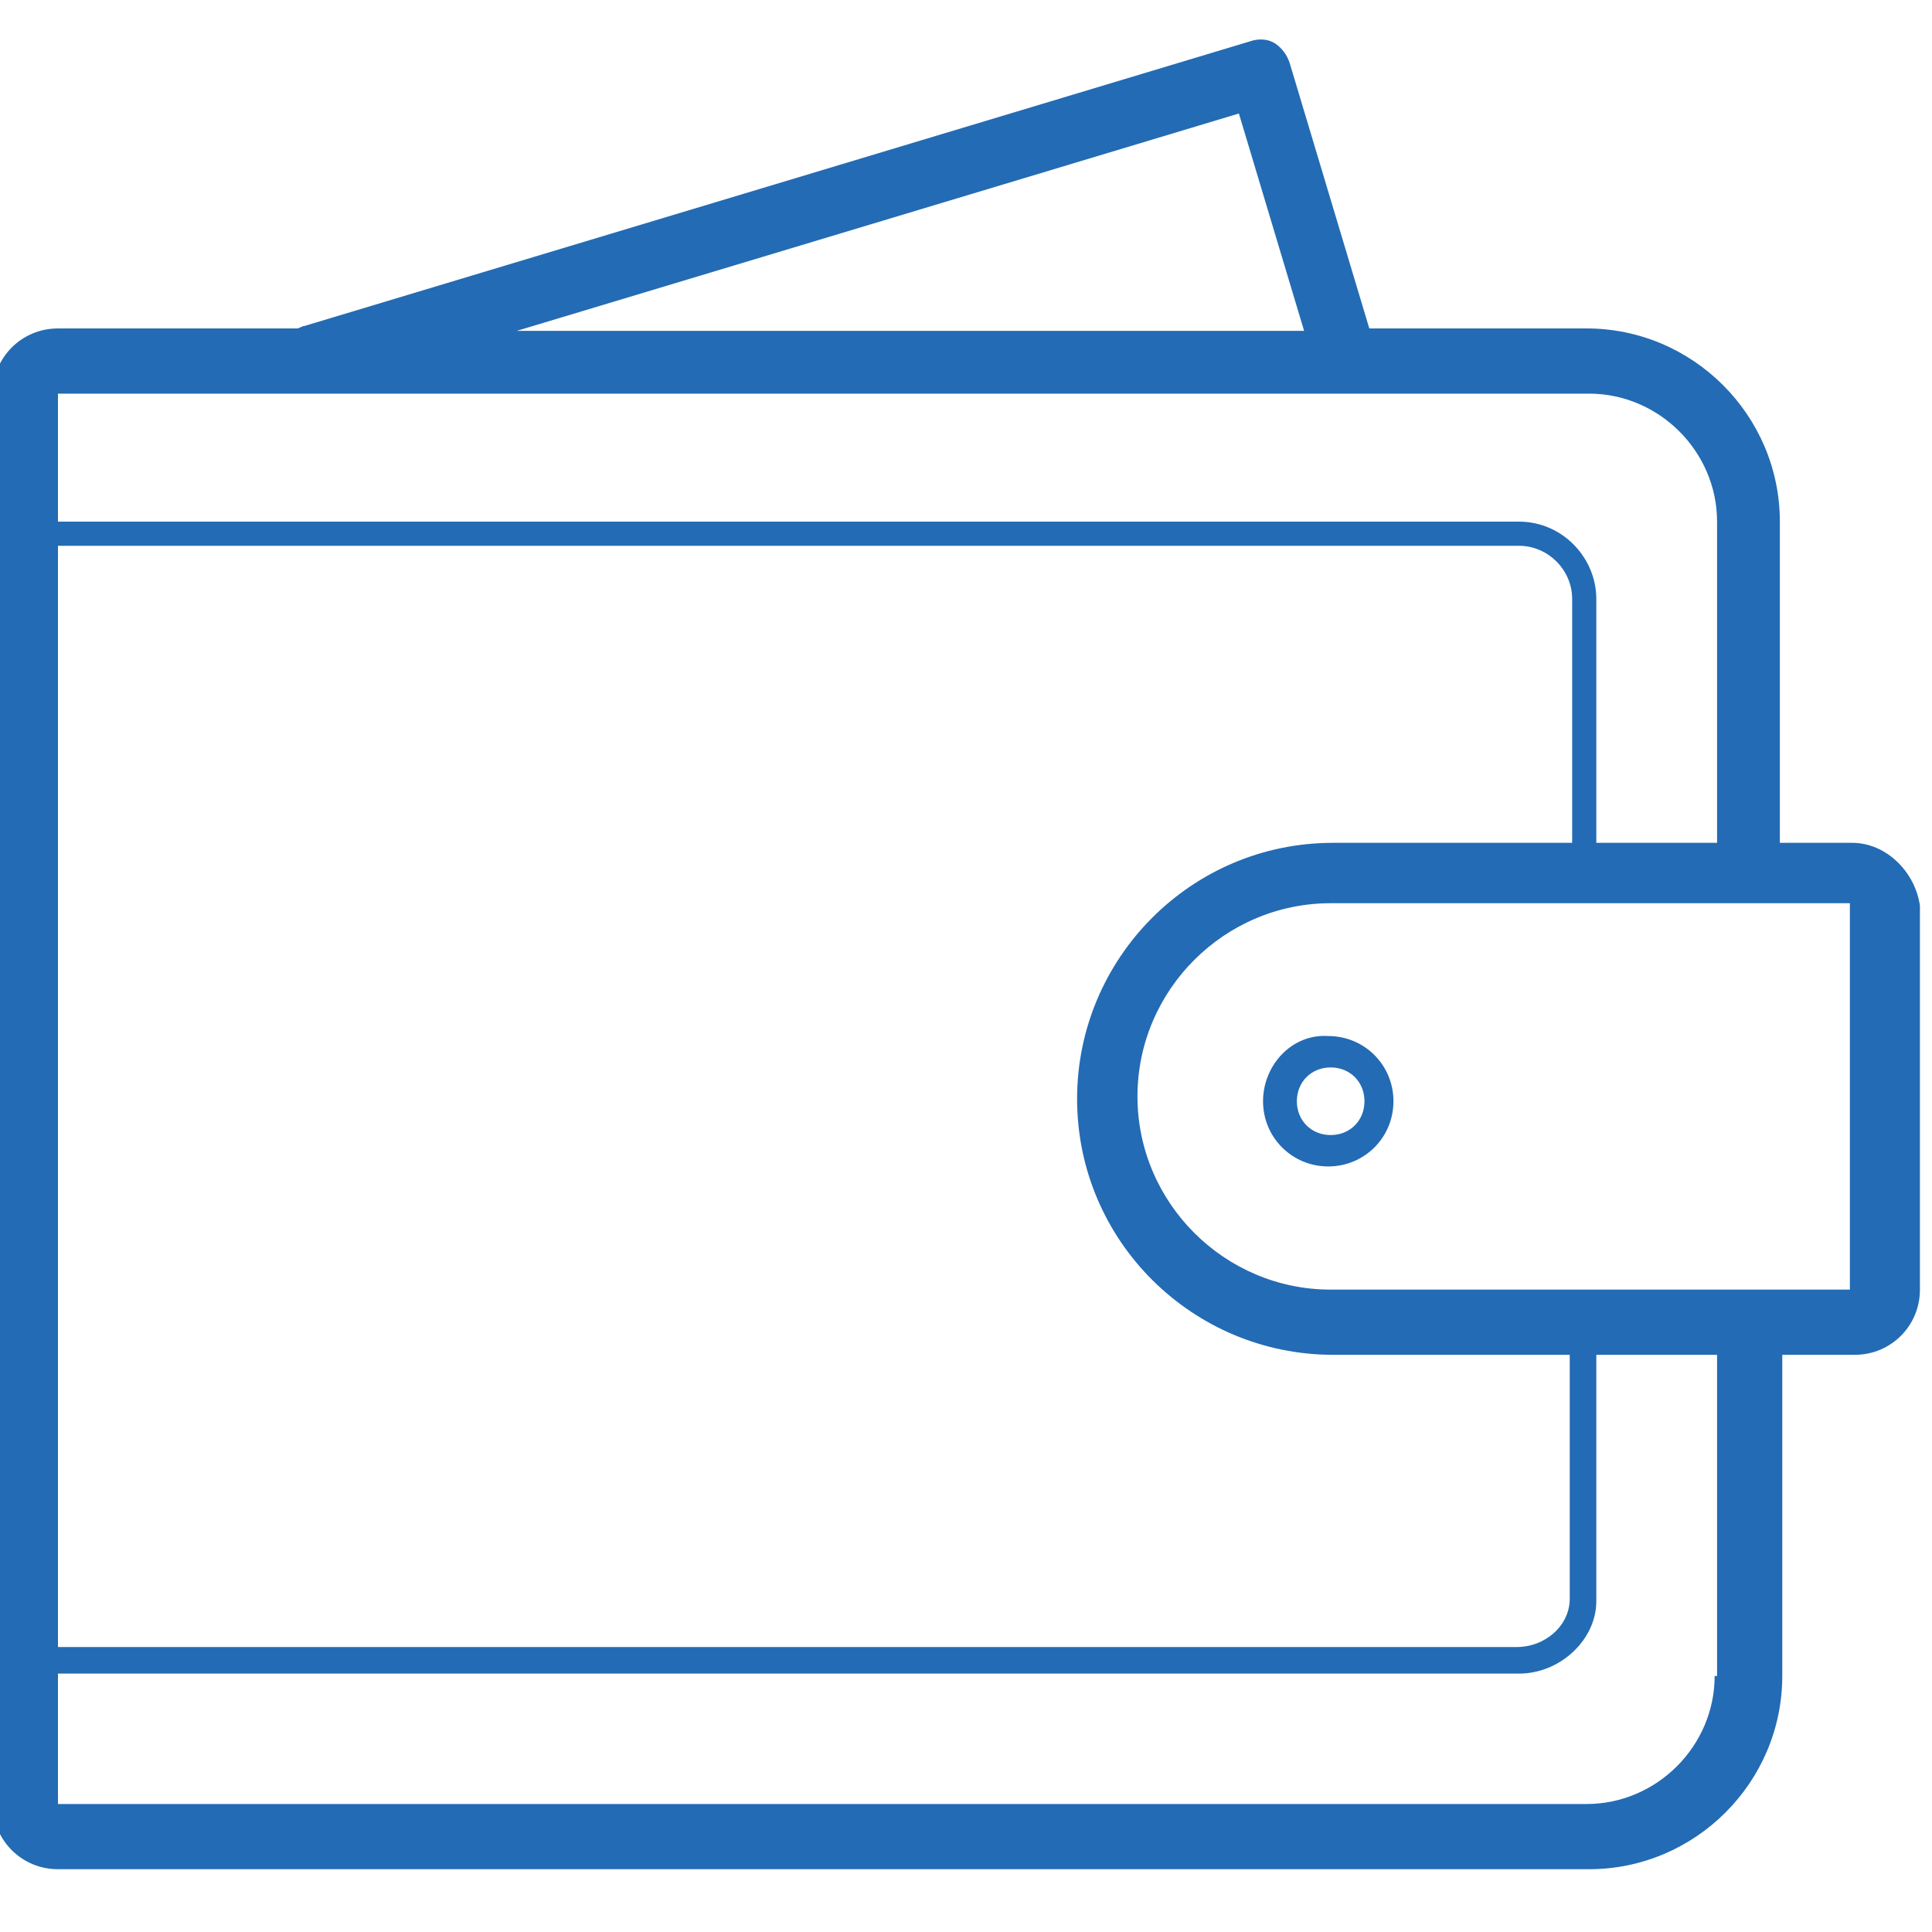 <?xml version="1.0" encoding="utf-8"?>
<!-- Generator: Adobe Illustrator 22.1.0, SVG Export Plug-In . SVG Version: 6.00 Build 0)  -->
<svg version="1.1" id="Layer_1" xmlns="http://www.w3.org/2000/svg" xmlns:xlink="http://www.w3.org/1999/xlink" x="0px" y="0px"
	 viewBox="0 0 80 80" style="enable-background:new 0 0 80 80;" xml:space="preserve">
<style type="text/css">
	.st0{fill:#236BB4;}
	.st1{filter:url(#Adobe_OpacityMaskFilter);}
	.st2{fill:#010101;}
	.st3{mask:url(#SVGID_1_);}
	.st4{fill:#246BB5;}
</style>
<g>
	<g>
		<path class="st0" d="M76.7,34.9h-3V21.6c0-4.4-3.6-8-8-8h-9l-3.3-11c-0.1-0.3-0.3-0.6-0.6-0.8c-0.3-0.2-0.7-0.2-1-0.1L12.6,13.5
			c-0.1,0-0.2,0.1-0.3,0.1H2.4c-1.5,0-2.7,1.2-2.7,2.7v58.4c0,1.5,1.2,2.7,2.7,2.7h63.4c4.4,0,8-3.6,8-8V56.1h3
			c1.5,0,2.7-1.2,2.7-2.7V37.5C79.3,36.1,78.1,34.9,76.7,34.9z M51.3,4.7l2.7,9H21.4L51.3,4.7z M2.4,16.3h63.4
			c2.9,0,5.3,2.4,5.3,5.3v13.3h-5V24.8c0-1.7-1.4-3.2-3.2-3.2H2.4V16.3z M2.4,22.6h60.5c1.2,0,2.2,1,2.2,2.2v10.1h-9.9
			c-5.9,0-10.6,4.8-10.6,10.6c0,5.9,4.8,10.6,10.6,10.6H65v10.1c0,1.1-1,2-2.2,2H2.4V22.6z M71,69.4c0,2.9-2.4,5.3-5.3,5.3H2.4v-5.4
			h60.5c1.7,0,3.2-1.4,3.2-3V56.1h5V69.4z M76.7,53.4h-3v0H71v0H55.1c-4.4,0-8-3.6-8-8c0-4.4,3.6-8,8-8h21.5V53.4z M52.3,45.6
			c0,1.5,1.2,2.7,2.7,2.7c1.5,0,2.7-1.2,2.7-2.7s-1.2-2.7-2.7-2.7C53.5,42.8,52.3,44.1,52.3,45.6z M56.5,45.6c0,0.8-0.6,1.4-1.4,1.4
			s-1.4-0.6-1.4-1.4c0-0.8,0.6-1.4,1.4-1.4S56.5,44.8,56.5,45.6z"/>
	</g>
</g>
</svg>
